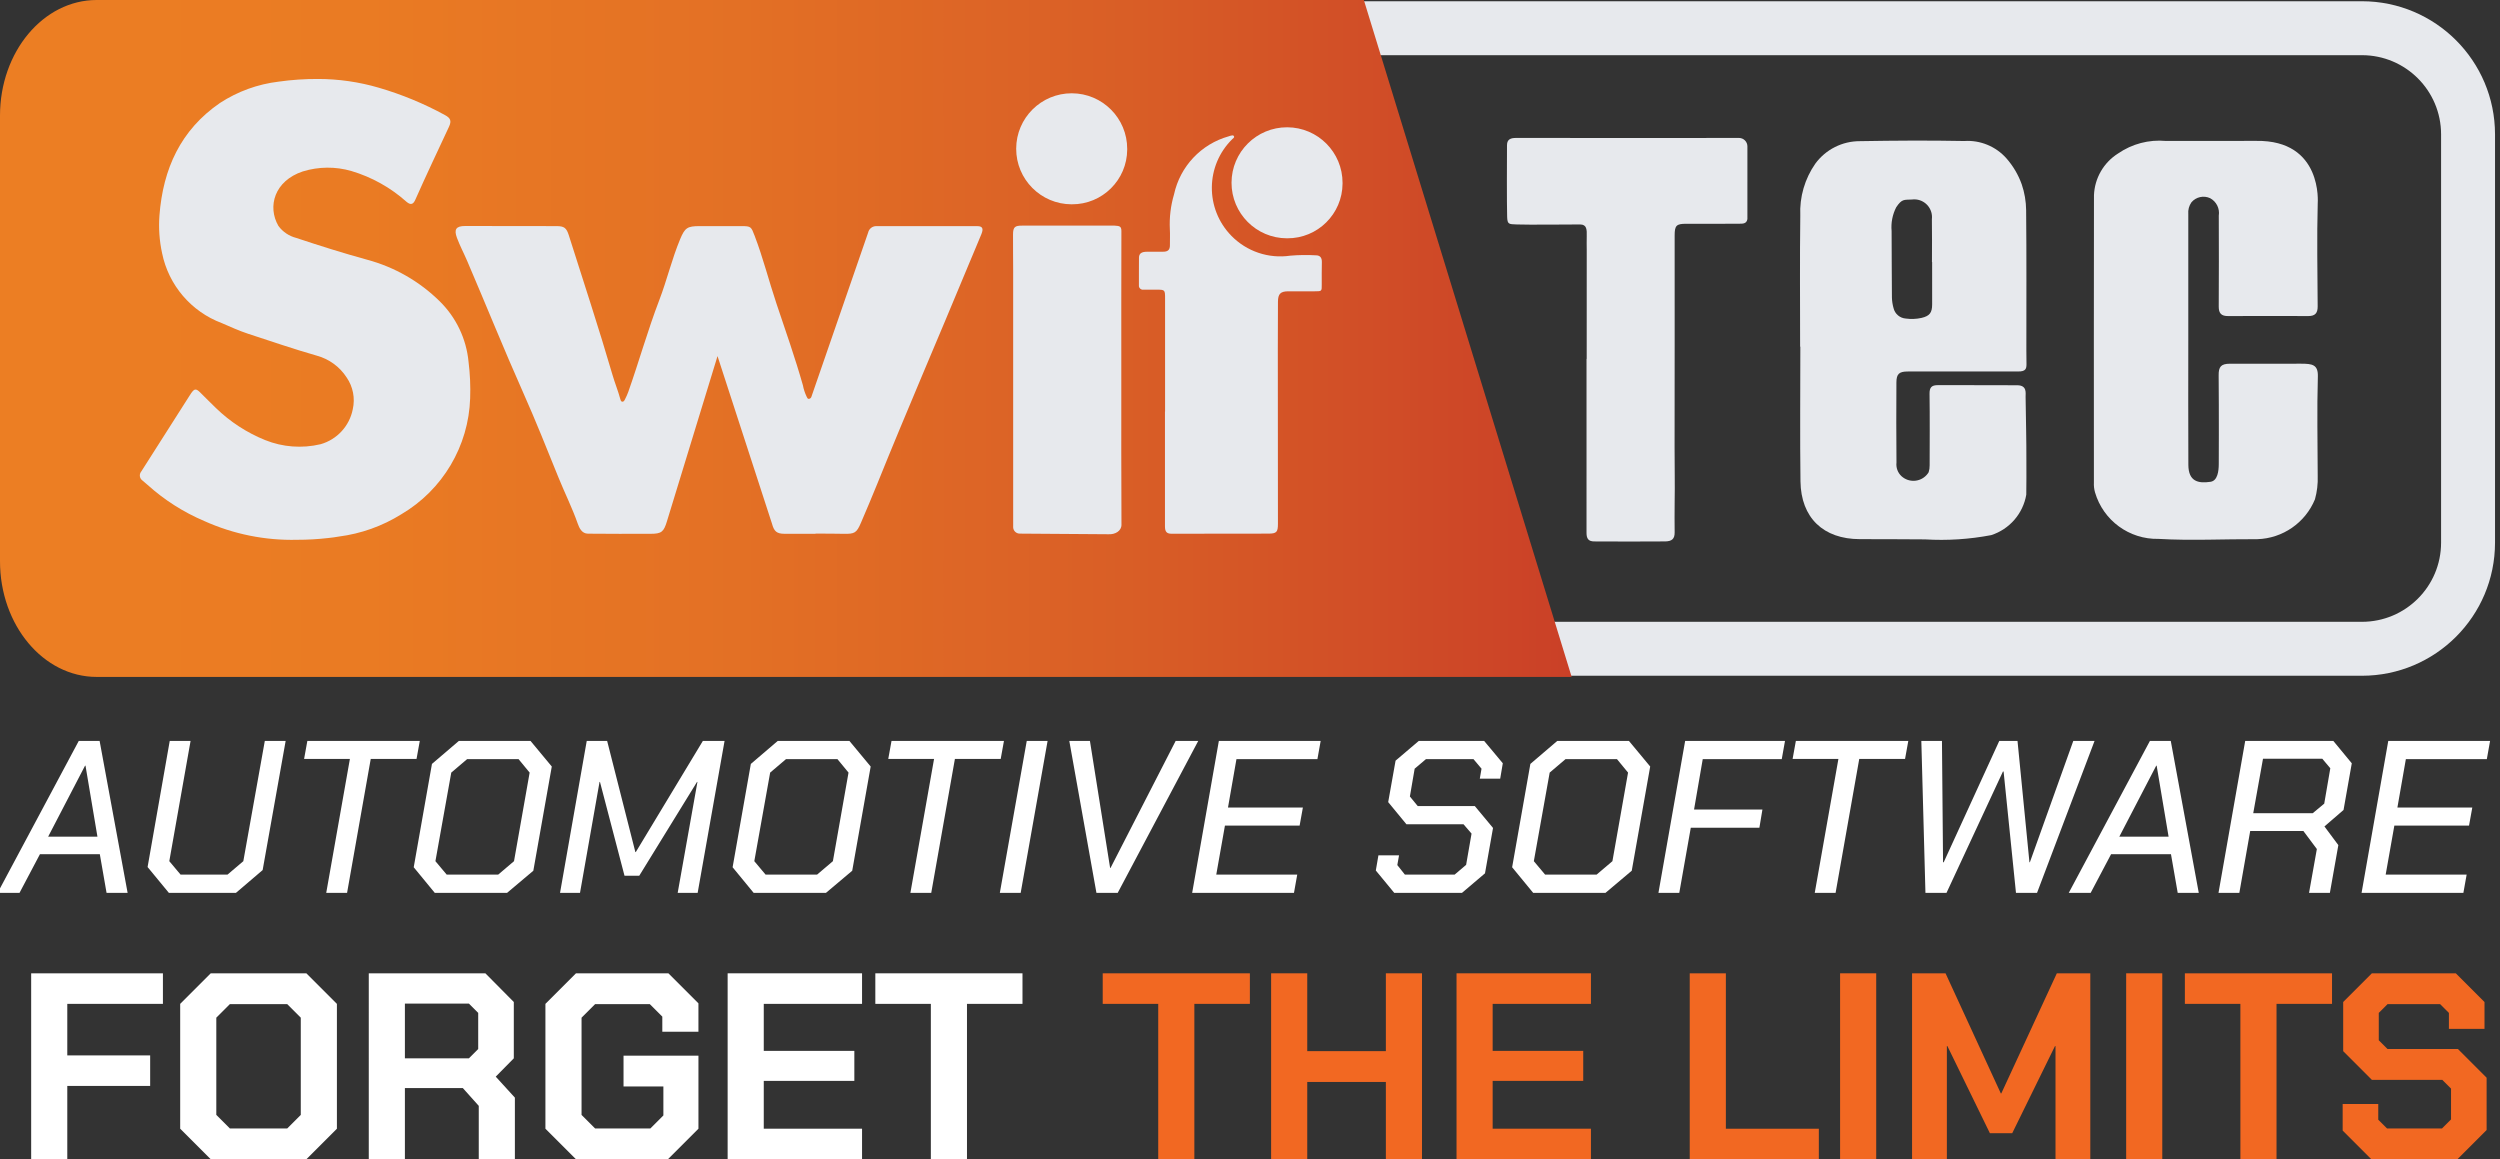 <?xml version="1.0" encoding="utf-8"?>
<!-- Generator: Adobe Illustrator 26.0.3, SVG Export Plug-In . SVG Version: 6.00 Build 0)  -->
<svg version="1.1" id="Layer_1" xmlns="http://www.w3.org/2000/svg" xmlns:xlink="http://www.w3.org/1999/xlink" x="0px" y="0px"
	 viewBox="0 0 220.579 102.283" style="enable-background:new 0 0 220.579 102.283;" xml:space="preserve">
<rect x="0" y="0" width="220.579" height="102.283" fill="#333333" stroke="none"/>
<style type="text/css">
	.st0{fill:#E7E9ED;}
	.st1{fill:url(#SVGID_1_);}
	.st2{fill:#FFFFFF;}
	.st3{fill:#F26822;}
</style>
<g id="Layer_2_00000122679870016473589790000017778145322188136091_">
	<g id="Camada_1">
		<path class="st0" d="M121.513,59.623l-1.748-4.759h88.639
			c3.852-0.004,6.973-3.126,6.977-6.977V11.848
			c-0.004-3.852-3.125-6.974-6.977-6.979h-95.173L111.484,0.11h96.92
			c6.479,0.008,11.729,5.259,11.736,11.738V47.887
			c-0.007,6.479-5.258,11.729-11.736,11.736H121.513z"/>
		
			<linearGradient id="SVGID_1_" gradientUnits="userSpaceOnUse" x1="0" y1="13093.06" x2="138.669" y2="13093.06" gradientTransform="matrix(1 0 0 1 0 -13063.196)">
			<stop  offset="0" style="stop-color:#EC7E23"/>
			<stop  offset="0.23" style="stop-color:#EA7B23"/>
			<stop  offset="0.471" style="stop-color:#E37025"/>
			<stop  offset="0.716" style="stop-color:#D95E26"/>
			<stop  offset="0.964" style="stop-color:#CC4427"/>
			<stop  offset="1" style="stop-color:#CA4027"/>
		</linearGradient>
		<path class="st1" d="M138.669,59.721c-0.056,0-0.111,0.005-0.168,0.005H8.532
			C3.82,59.726,0,55.156,0,49.518V10.206C0,4.57,3.82,0,8.532,0h111.802
			l3.765,12.262l1.328,4.326l8.173,26.62l1.076,3.508l2.12,6.903l1.292,4.21
			L138.669,59.721z"/>
		<path class="st0" d="M63.308,31.418l-4.461,14.574c-0.282,0.931-0.476,1.107-1.439,1.106
			c-1.845-0.001-3.69,0.014-5.535-0.011c-0.536-0.007-0.762-0.5-0.902-0.897
			c-0.483-1.378-1.137-2.681-1.684-4.03c-1.014-2.501-2.009-5.012-3.107-7.476
			c-1.72-3.862-3.296-7.784-4.963-11.667c-0.292-0.681-0.643-1.339-0.901-2.036
			c-0.278-0.749-0.074-1.041,0.727-1.041c2.689,0.002,5.378,0.005,8.067,0.01
			c0.661,0.001,0.87,0.153,1.077,0.807c1.3,4.109,2.654,8.201,3.86,12.34
			c0.202,0.695,0.481,1.37,0.671,2.072c0.029,0.106,0.057,0.254,0.176,0.272
			c0.149,0.023,0.209-0.13,0.264-0.239c0.105-0.202,0.197-0.411,0.276-0.625
			c0.948-2.687,1.716-5.435,2.735-8.098c0.679-1.774,1.112-3.631,1.845-5.387
			c0.413-0.988,0.629-1.141,1.706-1.142c1.23-0.001,2.46-0.001,3.69-0
			c0.86,0,0.865,0.05,1.172,0.851c0.751,1.961,1.259,3.997,1.926,5.984
			c0.803,2.394,1.644,4.778,2.334,7.209c0.067,0.35,0.179,0.69,0.333,1.011
			c0.05,0.085,0.071,0.199,0.199,0.188c0.103-0.014,0.188-0.086,0.218-0.186
			c0.09-0.24,0.167-0.486,0.251-0.728c1.586-4.586,3.171-9.172,4.754-13.759
			c0.078-0.347,0.396-0.588,0.751-0.568c2.961-0.003,5.922-0.002,8.883,0.001
			c0.455,0.001,0.561,0.209,0.359,0.704c-0.366,0.899-0.753,1.79-1.124,2.688
			c-2.675,6.465-5.459,12.885-8.076,19.374c-0.459,1.139-0.941,2.268-1.424,3.398
			c-0.385,0.901-0.553,1-1.523,0.982c-0.415-0.008-0.829-0.013-1.244-0.016
			c-0.415-0.003-0.829-0.001-1.244-0.001v0.016c-0.915,0-1.83,0.004-2.745-0.001
			c-0.692-0.004-0.916-0.225-1.098-0.895L63.308,31.418z"/>
		<path class="st0" d="M102.623,22.209c0.4,0.005,0.606-0.153,0.6-0.565
			c-0.006-0.472,0.024-0.946-0.005-1.416c-0.051-1.042,0.074-2.084,0.37-3.084
			c0.536-2.466,2.391-4.434,4.821-5.116c0.053-0.021,0.107-0.039,0.163-0.053
			c0.106-0.016,0.24-0.086,0.304,0.052c0.052,0.114-0.073,0.172-0.139,0.238
			c-2.383,2.335-2.423,6.159-0.088,8.543c1.353,1.382,3.287,2.032,5.2,1.749
			c0.753-0.063,1.509-0.073,2.263-0.03c0.378,0.002,0.522,0.23,0.517,0.59
			c-0.01,0.658-0.016,1.316-0.01,1.974c0.005,0.611,0.013,0.611-0.624,0.611
			c-0.773,0-1.545,0-2.318,0c-0.686,0-0.916,0.219-0.921,0.913
			c-0.01,1.387-0.014,2.775-0.012,4.162c0.002,5.149,0.005,10.299,0.01,15.448
			c0,0.724-0.124,0.856-0.841,0.857c-2.847,0.006-5.694,0.009-8.541,0.01
			c-0.433,0-0.586-0.176-0.586-0.652c0-3.376,0.001-6.751,0-10.127
			h0.01c0-3.333-0-6.666-0-9.998c-0-0.739-0.018-0.756-0.733-0.757
			c-0.386-0-0.773-0.002-1.159-0.001c-0.197,0.032-0.384-0.101-0.416-0.299
			c-0.007-0.04-0.006-0.081,0-0.12c0.005-0.801-0.006-1.602,0.005-2.403
			c0.005-0.372,0.229-0.526,0.719-0.524L102.623,22.209z"/>
		<path class="st0" d="M158.827,30.584c0-3.855-0.034-7.711,0.016-11.566
			c-0.074-1.634,0.394-3.246,1.332-4.587c0.918-1.246,2.376-1.98,3.924-1.976
			c3.16-0.053,6.049-0.074,9.209-0.013c1.411-0.094,2.786,0.471,3.723,1.53
			c0.59,0.67,1.047,1.446,1.348,2.286c0.252,0.738,0.384,1.512,0.391,2.293
			c0.042,4.129,0.016,8.259,0.02,12.389c0,0.272,0.014,0.822,0.011,1.213
			c-0.004,0.371-0.066,0.633-0.739,0.623c-0.228-0.003-0.358-0-0.569,0
			c-3.056,0.002-6.111,0.002-9.167,0.002c-0.758,0-0.997,0.208-1.002,0.959
			c-0.013,2.36-0.017,4.72,0.006,7.079c-0.051,0.447,0.112,0.892,0.441,1.198
			c0.638,0.584,1.628,0.539,2.212-0.099c0.07-0.076,0.132-0.159,0.185-0.248
			c0.063-0.198,0.093-0.404,0.088-0.611c0.004-2.107,0.02-4.214-0.009-6.321
			c-0.008-0.558,0.196-0.754,0.723-0.752c2.339,0.008,4.678-0.007,7.017,0.009
			c0.883,0.006,0.729,0.699,0.735,1.018c0.035,2.567,0.074,3.753,0.069,5.604
			c-0.003,1.011,0.014,2.022-0.009,3.033c-0.286,1.672-1.478,3.047-3.092,3.568
			c-1.925,0.368-3.889,0.494-5.845,0.376c-1.916-0.016-3.832-0.018-5.748-0.021
			c-3.215-0.004-5.196-1.88-5.238-5.103c-0.051-3.96-0.012-7.921-0.012-11.882
			L158.827,30.584z M170.475,23.124h-0.016c0-1.263,0.017-2.527-0.006-3.79
			c0.098-0.86-0.52-1.636-1.379-1.734c-0.129-0.015-0.258-0.013-0.387,0.004
			c-0.673,0.039-0.875-0.081-1.383,0.688c-0.329,0.644-0.47,1.369-0.405,2.09
			c0.012,1.959,0.009,3.918,0.028,5.876c0.009,0.315,0.057,0.628,0.144,0.932
			c0.123,0.511,0.563,0.882,1.087,0.917c0.46,0.063,0.928,0.043,1.382-0.058
			c0.715-0.167,0.938-0.458,0.936-1.197
			C170.473,25.609,170.475,24.367,170.475,23.124z"/>
		<path class="st0" d="M199.066,12.431c-2.655-0.008-5.31,0.016-7.965,0.005
			c-1.491-0.137-2.983,0.254-4.216,1.104c-1.277,0.802-2.074,2.183-2.131,3.689
			c-0.012,8.448-0.013,16.897-0.006,25.345c-0.015,0.294,0.019,0.589,0.1,0.872
			c0.724,2.476,3.02,4.157,5.599,4.101c2.897,0.17,5.813,0.009,8.721,0.026
			c2.238-0.068,4.228-1.444,5.083-3.514c0.186-0.668,0.269-1.362,0.244-2.055
			c-0.006-2.928-0.073-5.858,0.013-8.784c0.031-1.061-0.502-1.127-1.469-1.13
			c-2.213-0.006-4.067-0.007-6.28,0.001c-0.787,0.003-1.015,0.257-1.004,1.031
			c0.012,0.864,0.013,1.727,0.014,2.591c0.002,1.749,0.008,3.497-0.004,5.246
			c-0.004,0.585-0.093,1.456-0.726,1.551c-1.085,0.162-1.95-0.023-1.957-1.497
			c-0.018-3.666-0.006-7.332-0.006-10.998c0-3.708-0-7.416-0-11.124
			c-0.034-0.37,0.065-0.74,0.279-1.043c0.405-0.475,1.076-0.623,1.643-0.364
			c0.56,0.297,0.868,0.917,0.768,1.543c0.008,2.676,0.014,5.351-0.004,8.027
			c-0.004,0.602,0.241,0.836,0.825,0.833c2.36-0.01,4.72-0.01,7.08-0.001
			c0.586,0.002,0.827-0.249,0.824-0.843c-0.017-3.034-0.076-6.069,0.005-9.101
			C204.495,17.945,204.972,12.336,199.066,12.431z"/>
		<path class="st0" d="M89.962,47.082c-0.32-0.006-0.575-0.27-0.57-0.591
			c0-0.011,0.001-0.022,0.002-0.033c0-0.129-0-0.257-0-0.386
			c0-7.423-0-14.846-0.001-22.269c-0-0.915-0.019-2.214-0.012-3.129
			c0.005-0.638,0.161-0.768,0.799-0.766h8.156
			c0.392,0.034,0.609,0.015,0.607,0.475c-0.014,4.248-0.008,8.879-0.008,13.127
			c0,4.262-0.011,8.524,0.014,12.786c0.003,0.564-0.567,0.875-1.149,0.842
			L89.962,47.082z"/>
		<path class="st0" d="M154.176,19.332c-0.077,0.45-0.458,0.401-0.769,0.407
			c-0.767,0.016-3.875,0.005-4.642,0.005c-0.853,0.001-1.007,0.154-1.008,1.022
			c-0.001,7.241,0.007,11.482-0.006,18.723c-0.003,1.62,0.037,3.234,0.006,4.855
			c-0.01,0.528-0.01,2.086,0,2.615c0.012,0.601-0.256,0.807-0.851,0.811
			c-2.084,0.014-4.168,0.014-6.251,0.001c-0.497-0.003-0.674-0.236-0.674-0.76
			c0.001-4.782,0.001-10.563,0.001-15.345h0.015c0-4.214-0.002-5.427,0.003-9.641
			c0.001-0.499-0.015-0.576,0-1.162c0.015-0.608,0.013-1.059-0.59-1.059
			c-0.971-0-4.597,0.039-5.571,0c-0.708-0.028-0.84,0.005-0.861-0.674
			c-0.035-1.109-0.022-5.219-0.013-6.329c0.004-0.519,0.341-0.632,0.797-0.63
			c2.494,0.009,7.988,0.004,10.481,0.004c2.083,0,6.166,0.005,8.25-0.005h0.939
			c0.411,0,0.745,0.333,0.745,0.745L154.176,19.332z"/>
		<path class="st0" d="M113.544,21.026c-2.705-0.008-4.891-2.206-4.884-4.911
			s2.206-4.891,4.911-4.884c2.705,0.008,4.891,2.206,4.884,4.911
			c-0,0.019-0,0.037-0,0.056c-0.013,2.679-2.195,4.841-4.875,4.828
			C113.568,21.026,113.556,21.026,113.544,21.026z"/>
		<path class="st0" d="M94.544,18.026c-2.705-0.008-4.891-2.206-4.884-4.911
			s2.206-4.891,4.911-4.884c2.705,0.008,4.891,2.206,4.884,4.911
			c-0,0.019-0,0.037-0,0.056c-0.013,2.679-2.195,4.841-4.875,4.828
			C94.568,18.026,94.556,18.026,94.544,18.026z"/>
		<path class="st0" d="M41.34,31.921c-0.193-2.022-1.092-3.911-2.54-5.334
			c-1.784-1.76-3.995-3.026-6.416-3.674c-2.104-0.58-4.182-1.233-6.252-1.922
			c-0.628-0.161-1.181-0.533-1.566-1.055c-0.994-1.719-0.351-3.977,2.149-4.81
			c1.399-0.432,2.894-0.444,4.299-0.034c1.796,0.536,3.452,1.462,4.85,2.71
			c0.359,0.304,0.59,0.252,0.779-0.175c0.957-2.165,1.977-4.3,2.974-6.446
			c0.237-0.511,0.141-0.76-0.357-1.028c-1.851-1.011-3.806-1.819-5.831-2.411
			c-1.747-0.513-3.559-0.773-5.379-0.774c-1.159-0.005-2.317,0.074-3.465,0.236
			C22.739,7.425,20.971,8.067,19.414,9.081c-3.478,2.384-5.03,5.823-5.345,9.918
			c-0.084,1.118-0.006,2.242,0.232,3.338c0.575,2.826,2.565,5.157,5.266,6.17
			c0.749,0.327,1.556,0.69,2.328,0.943c2.014,0.659,4.018,1.347,6.056,1.93
			c1.085,0.295,2.023,0.98,2.633,1.924c0.564,0.817,0.76,1.833,0.542,2.802
			c-0.29,1.482-1.388,2.676-2.841,3.088c-1.628,0.388-3.336,0.261-4.889-0.364
			c-1.616-0.653-3.09-1.612-4.341-2.825c-0.483-0.458-0.944-0.939-1.42-1.404
			c-0.337-0.328-0.489-0.309-0.761,0.081c-0.071,0.101-0.135,0.206-0.202,0.31
			c-1.404,2.205-2.809,4.409-4.212,6.614c-0.19,0.232-0.157,0.574,0.075,0.764
			c0.01,0.009,0.021,0.017,0.032,0.025c0.151,0.127,0.303,0.253,0.45,0.385
			c1.482,1.336,3.176,2.415,5.013,3.195c2.569,1.156,5.365,1.721,8.181,1.652
			c0.918,0.001,1.835-0.051,2.747-0.156c0.315-0.031,0.628-0.075,0.939-0.13
			c1.957-0.251,3.837-0.922,5.511-1.966c3.647-2.146,5.94-6.011,6.074-10.241
			C41.521,34.06,41.473,32.986,41.34,31.921z"/>
		<path class="st2" d="M2.75,85.877h11.625v2.696H5.937v4.546h7.312v2.696H5.937v6.468
			h-3.187V85.877z"/>
		<path class="st2" d="M15.898,99.588V88.573l2.696-2.696h8.437l2.695,2.696v11.015
			l-2.695,2.695h-8.437L15.898,99.588z M25.343,99.564l1.195-1.195v-8.578
			l-1.195-1.195h-5.062l-1.196,1.195v8.578l1.196,1.195L25.343,99.564z"/>
		<path class="st2" d="M45.429,96.846v5.437h-3.187v-4.711l-1.406-1.57H35.725v6.281
			h-3.187V85.877h10.288l2.508,2.532v4.969l-1.594,1.617L45.429,96.846z
			 M35.725,93.377h5.648l0.82-0.821v-3.187l-0.82-0.82H35.725V93.377z"/>
		<path class="st2" d="M48.123,99.588V88.573l2.696-2.696h8.156l2.649,2.649v2.508h-3.187
			v-1.336l-1.102-1.101h-4.828l-1.196,1.195v8.578l1.196,1.195h4.875l1.149-1.149
			v-2.555h-3.516v-2.719h6.61v6.446l-2.696,2.695h-8.109L48.123,99.588z"/>
		<path class="st2" d="M64.201,85.877h11.859v2.696h-8.672v4.148h7.992v2.648h-7.992v4.218
			h8.672v2.695h-11.859V85.877z"/>
		<path class="st2" d="M82.13,88.573h-4.898v-2.696h12.984v2.696h-4.898v13.71h-3.187
			V88.573z"/>
		<path class="st3" d="M102.192,88.573h-4.898v-2.696h12.984v2.696h-4.898v13.71h-3.187
			V88.573z"/>
		<path class="st3" d="M112.153,85.877h3.187v6.867h6.937v-6.867h3.187v16.406h-3.187
			v-6.82h-6.937v6.82h-3.187V85.877z"/>
		<path class="st3" d="M128.512,85.877h11.859v2.696h-8.672v4.148h7.992v2.648h-7.992v4.218
			h8.672v2.695h-11.859V85.877z"/>
		<path class="st3" d="M149.089,85.877h3.187v13.711h8.203v2.695h-11.391V85.877z"/>
		<path class="st3" d="M162.354,85.877h3.187v16.406h-3.187V85.877z"/>
		<path class="st3" d="M168.705,85.877h2.953l4.876,10.594h0.046l4.898-10.594h2.953v16.406
			h-3.071v-9.984h-0.046l-3.773,7.687h-1.969l-3.75-7.687h-0.047v9.984h-3.07
			V85.877z"/>
		<path class="st3" d="M187.595,85.877h3.187v16.406h-3.187V85.877z"/>
		<path class="st3" d="M197.673,88.573h-4.898v-2.696h12.984v2.696h-4.898v13.71h-3.187
			L197.673,88.573z"/>
		<path class="st3" d="M206.697,99.752v-2.344h3.14v1.383l0.774,0.774h4.851l0.797-0.797
			v-2.719l-0.774-0.773h-6.211l-2.531-2.532V88.409l2.531-2.532h7.406l2.531,2.532
			v2.367h-3.14v-1.406l-0.774-0.773h-4.641l-0.773,0.773v2.414l0.773,0.773h6.211
			l2.531,2.532v4.616l-2.578,2.578h-7.593L206.697,99.752z"/>
	</g>
</g>
<g>
	<path class="st2" d="M6.95,65.372H8.789l2.471,13.407H9.402l-0.594-3.409H3.522
		l-1.8,3.409h-1.934L6.95,65.372z M8.597,73.819l-1.053-6.263H7.505l-3.256,6.263
		H8.597z"/>
	<path class="st2" d="M13.022,76.5l1.954-11.128h1.839l-1.877,10.611l0.996,1.187h4.137
		l1.398-1.187l1.896-10.611h1.839l-2.03,11.396l-2.356,2.011h-5.918
		L13.022,76.5z"/>
	<path class="st2" d="M30.872,66.962H26.831l0.287-1.59h9.921l-0.287,1.59h-4.041
		l-2.088,11.818h-1.839L30.872,66.962z"/>
	<path class="st2" d="M36.503,76.519l1.609-9.117l2.375-2.03h6.321l1.877,2.26
		l-1.628,9.194l-2.318,1.954h-6.378L36.503,76.519z M43.954,77.17l1.398-1.187
		l1.379-7.815l-0.977-1.188h-4.54l-1.398,1.188l-1.398,7.815l0.996,1.187H43.954z
		"/>
	<path class="st2" d="M51.769,65.372h1.8l2.49,9.807h0.038l5.918-9.807h1.915
		l-2.375,13.407h-1.762l1.743-9.787h-0.038l-5.095,8.274h-1.302l-2.164-8.274
		h-0.038l-1.724,9.787h-1.762L51.769,65.372z"/>
	<path class="st2" d="M64.639,76.519l1.609-9.117l2.375-2.03h6.321L76.821,67.632
		l-1.628,9.194l-2.318,1.954h-6.378L64.639,76.519z M72.09,77.17l1.398-1.187
		l1.379-7.815l-0.977-1.188h-4.54l-1.398,1.188l-1.398,7.815l0.996,1.187H72.09z
		"/>
	<path class="st2" d="M82.414,66.962h-4.041l0.287-1.59h9.921l-0.287,1.59H84.253
		l-2.088,11.818h-1.839L82.414,66.962z"/>
	<path class="st2" d="M90.592,65.372h1.839l-2.375,13.407h-1.839L90.592,65.372z"/>
	<path class="st2" d="M94.346,65.372h1.82l1.781,11.205h0.038l5.746-11.205h1.992
		l-7.106,13.407h-1.877L94.346,65.372z"/>
	<path class="st2" d="M107.542,65.372h8.983l-0.287,1.609h-7.144l-0.747,4.271h6.608
		l-0.287,1.59h-6.589l-0.766,4.328h7.144l-0.287,1.609h-8.983L107.542,65.372z"/>
	<path class="st2" d="M121.39,76.806l0.23-1.341h1.82l-0.153,0.862l0.67,0.843h4.386
		l1.015-0.862l0.479-2.758l-0.709-0.824h-5.037l-1.609-1.954l0.651-3.658
		l2.049-1.743h5.765l1.647,1.973l-0.23,1.36h-1.8l0.153-0.881l-0.709-0.843
		h-4.195l-0.996,0.843l-0.421,2.452l0.69,0.843h5.037l1.609,1.934l-0.709,4.003
		l-2.03,1.724h-5.976L121.39,76.806z"/>
	<path class="st2" d="M133.418,76.519l1.609-9.117l2.375-2.03h6.321l1.877,2.26
		l-1.628,9.194l-2.318,1.954h-6.378L133.418,76.519z M140.869,77.17l1.398-1.187
		l1.379-7.815l-0.977-1.188h-4.54l-1.398,1.188l-1.398,7.815l0.996,1.187H140.869
		z"/>
	<path class="st2" d="M148.683,65.372h8.811l-0.287,1.609h-6.972l-0.766,4.444h6.033
		l-0.268,1.609h-6.053l-1.015,5.746h-1.839L148.683,65.372z"/>
	<path class="st2" d="M162.206,66.962h-4.041l0.287-1.59h9.921l-0.287,1.59h-4.041
		l-2.088,11.818h-1.839L162.206,66.962z"/>
	<path class="st2" d="M169.522,65.372h1.82l0.096,10.707h0.058l4.903-10.707h1.609
		l1.053,10.707h0.038l3.831-10.707h1.877l-5.076,13.407h-1.858l-1.092-10.707h-0.058
		l-4.98,10.707h-1.858L169.522,65.372z"/>
	<path class="st2" d="M189.691,65.372h1.839l2.471,13.407h-1.858l-0.594-3.409h-5.286
		l-1.8,3.409h-1.934L189.691,65.372z M191.338,73.819l-1.053-6.263h-0.038
		l-3.256,6.263H191.338z"/>
	<path class="st2" d="M206.775,71.463l-1.685,1.456l1.226,1.647l-0.747,4.214h-1.839
		l0.69-3.869l-1.188-1.59h-4.693l-0.958,5.459h-1.839l2.356-13.407h7.776
		l1.628,1.973L206.775,71.463z M205.607,67.785l-0.709-0.843h-5.229L198.807,71.75
		h5.248l1.015-0.843L205.607,67.785z"/>
	<path class="st2" d="M210.721,65.372h8.983l-0.287,1.609h-7.144l-0.747,4.271h6.608
		l-0.287,1.59h-6.589l-0.766,4.328h7.144l-0.287,1.609h-8.983L210.721,65.372z"/>
</g>
</svg>
